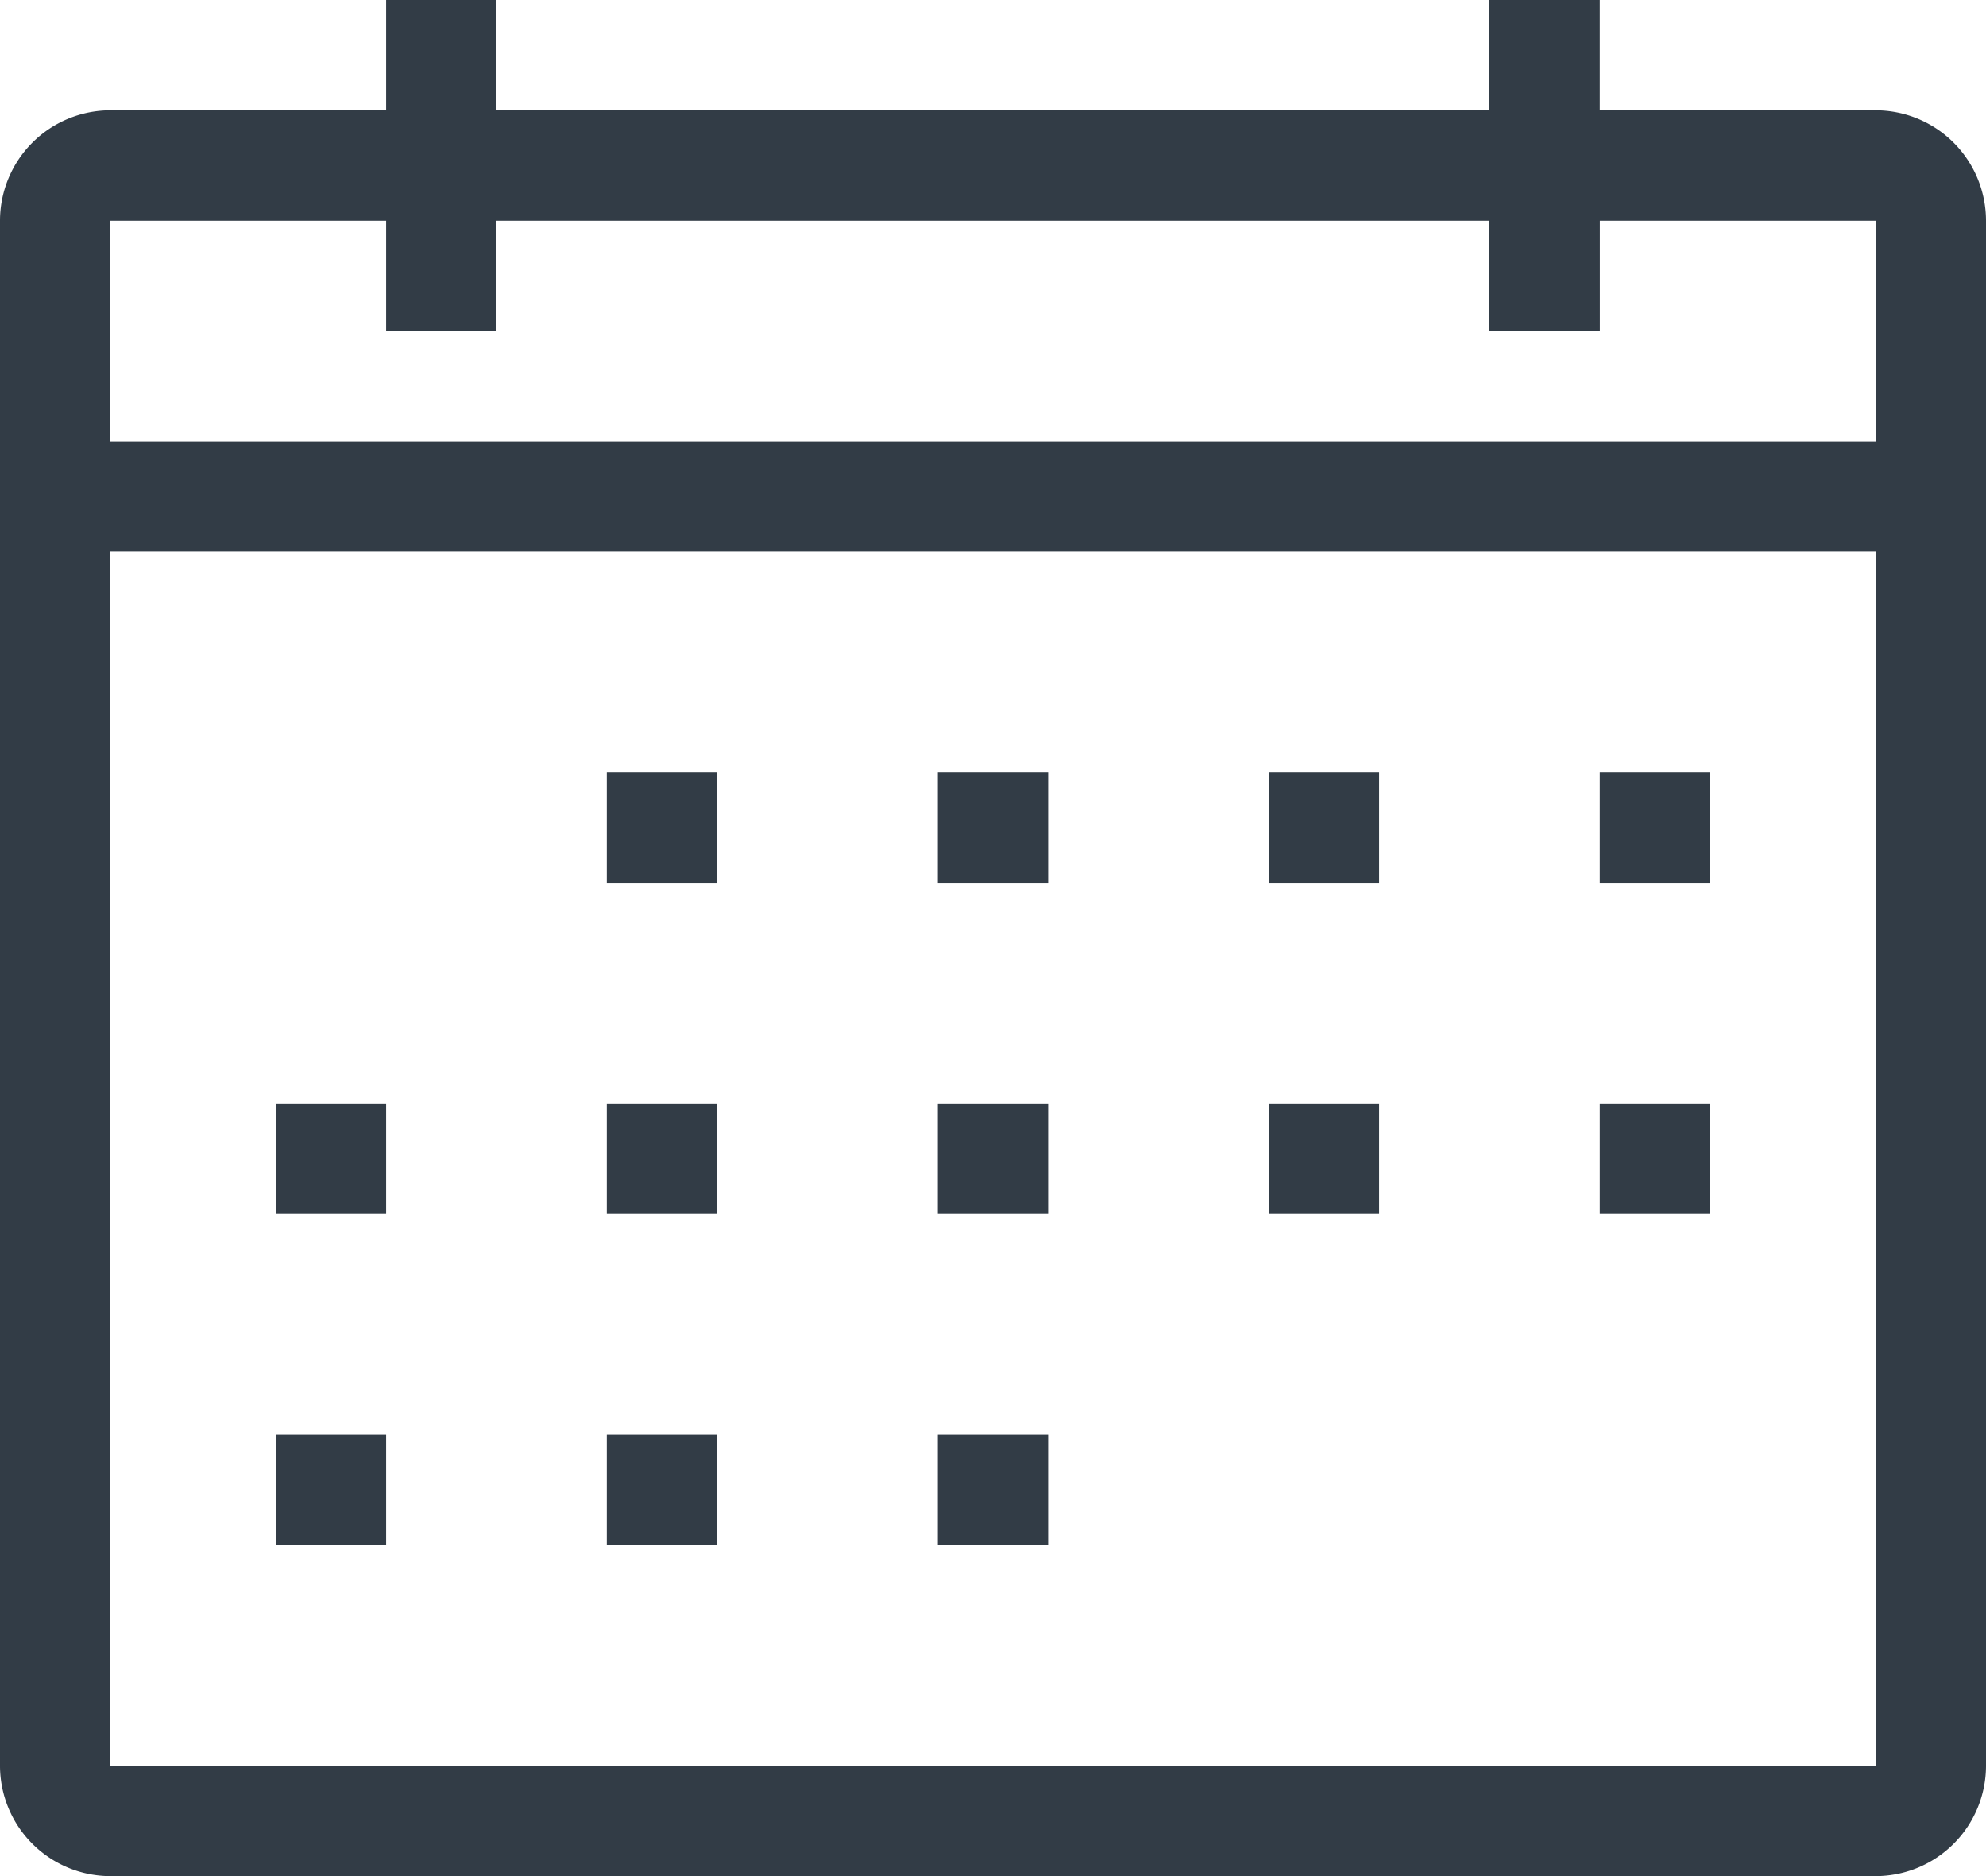 <svg id="calendar" xmlns="http://www.w3.org/2000/svg" width="26" height="24.556" viewBox="0 0 26 24.556">
  <path id="Shape" d="M24.556,24.556H1.445A1.446,1.446,0,0,1,0,23.111V2.889A1.446,1.446,0,0,1,1.445,1.444H5.055V0H6.5V1.444h13V0h1.444V1.444h3.611A1.446,1.446,0,0,1,26,2.889V23.111A1.446,1.446,0,0,1,24.556,24.556ZM1.445,7.222V23.111H24.556V7.222Zm0-4.333V5.778H24.556V2.889H20.945V4.333H19.5V2.889H6.5V4.333H5.055V2.889Z" fill="#323c46"/>
  <path id="Path" d="M0,0H1.444V1.444H0Z" transform="translate(7.944 10.111)" fill="#323c46"/>
  <path id="Path-2" data-name="Path" d="M0,0H1.444V1.444H0Z" transform="translate(12.278 10.111)" fill="#323c46"/>
  <path id="Path-3" data-name="Path" d="M0,0H1.444V1.444H0Z" transform="translate(16.611 10.111)" fill="#323c46"/>
  <path id="Path-4" data-name="Path" d="M0,0H1.444V1.444H0Z" transform="translate(20.944 10.111)" fill="#323c46"/>
  <path id="Path-5" data-name="Path" d="M0,0H1.444V1.444H0Z" transform="translate(3.611 14.444)" fill="#323c46"/>
  <path id="Path-6" data-name="Path" d="M0,0H1.444V1.444H0Z" transform="translate(7.944 14.444)" fill="#323c46"/>
  <path id="Path-7" data-name="Path" d="M0,0H1.444V1.444H0Z" transform="translate(12.278 14.444)" fill="#323c46"/>
  <path id="Path-8" data-name="Path" d="M0,0H1.444V1.444H0Z" transform="translate(16.611 14.444)" fill="#323c46"/>
  <path id="Path-9" data-name="Path" d="M0,0H1.444V1.444H0Z" transform="translate(20.944 14.444)" fill="#323c46"/>
  <path id="Path-10" data-name="Path" d="M0,0H1.444V1.444H0Z" transform="translate(3.611 18.778)" fill="#323c46"/>
  <path id="Path-11" data-name="Path" d="M0,0H1.444V1.444H0Z" transform="translate(7.944 18.778)" fill="#323c46"/>
  <path id="Path-12" data-name="Path" d="M0,0H1.444V1.444H0Z" transform="translate(12.278 18.778)" fill="#323c46"/>
</svg>
